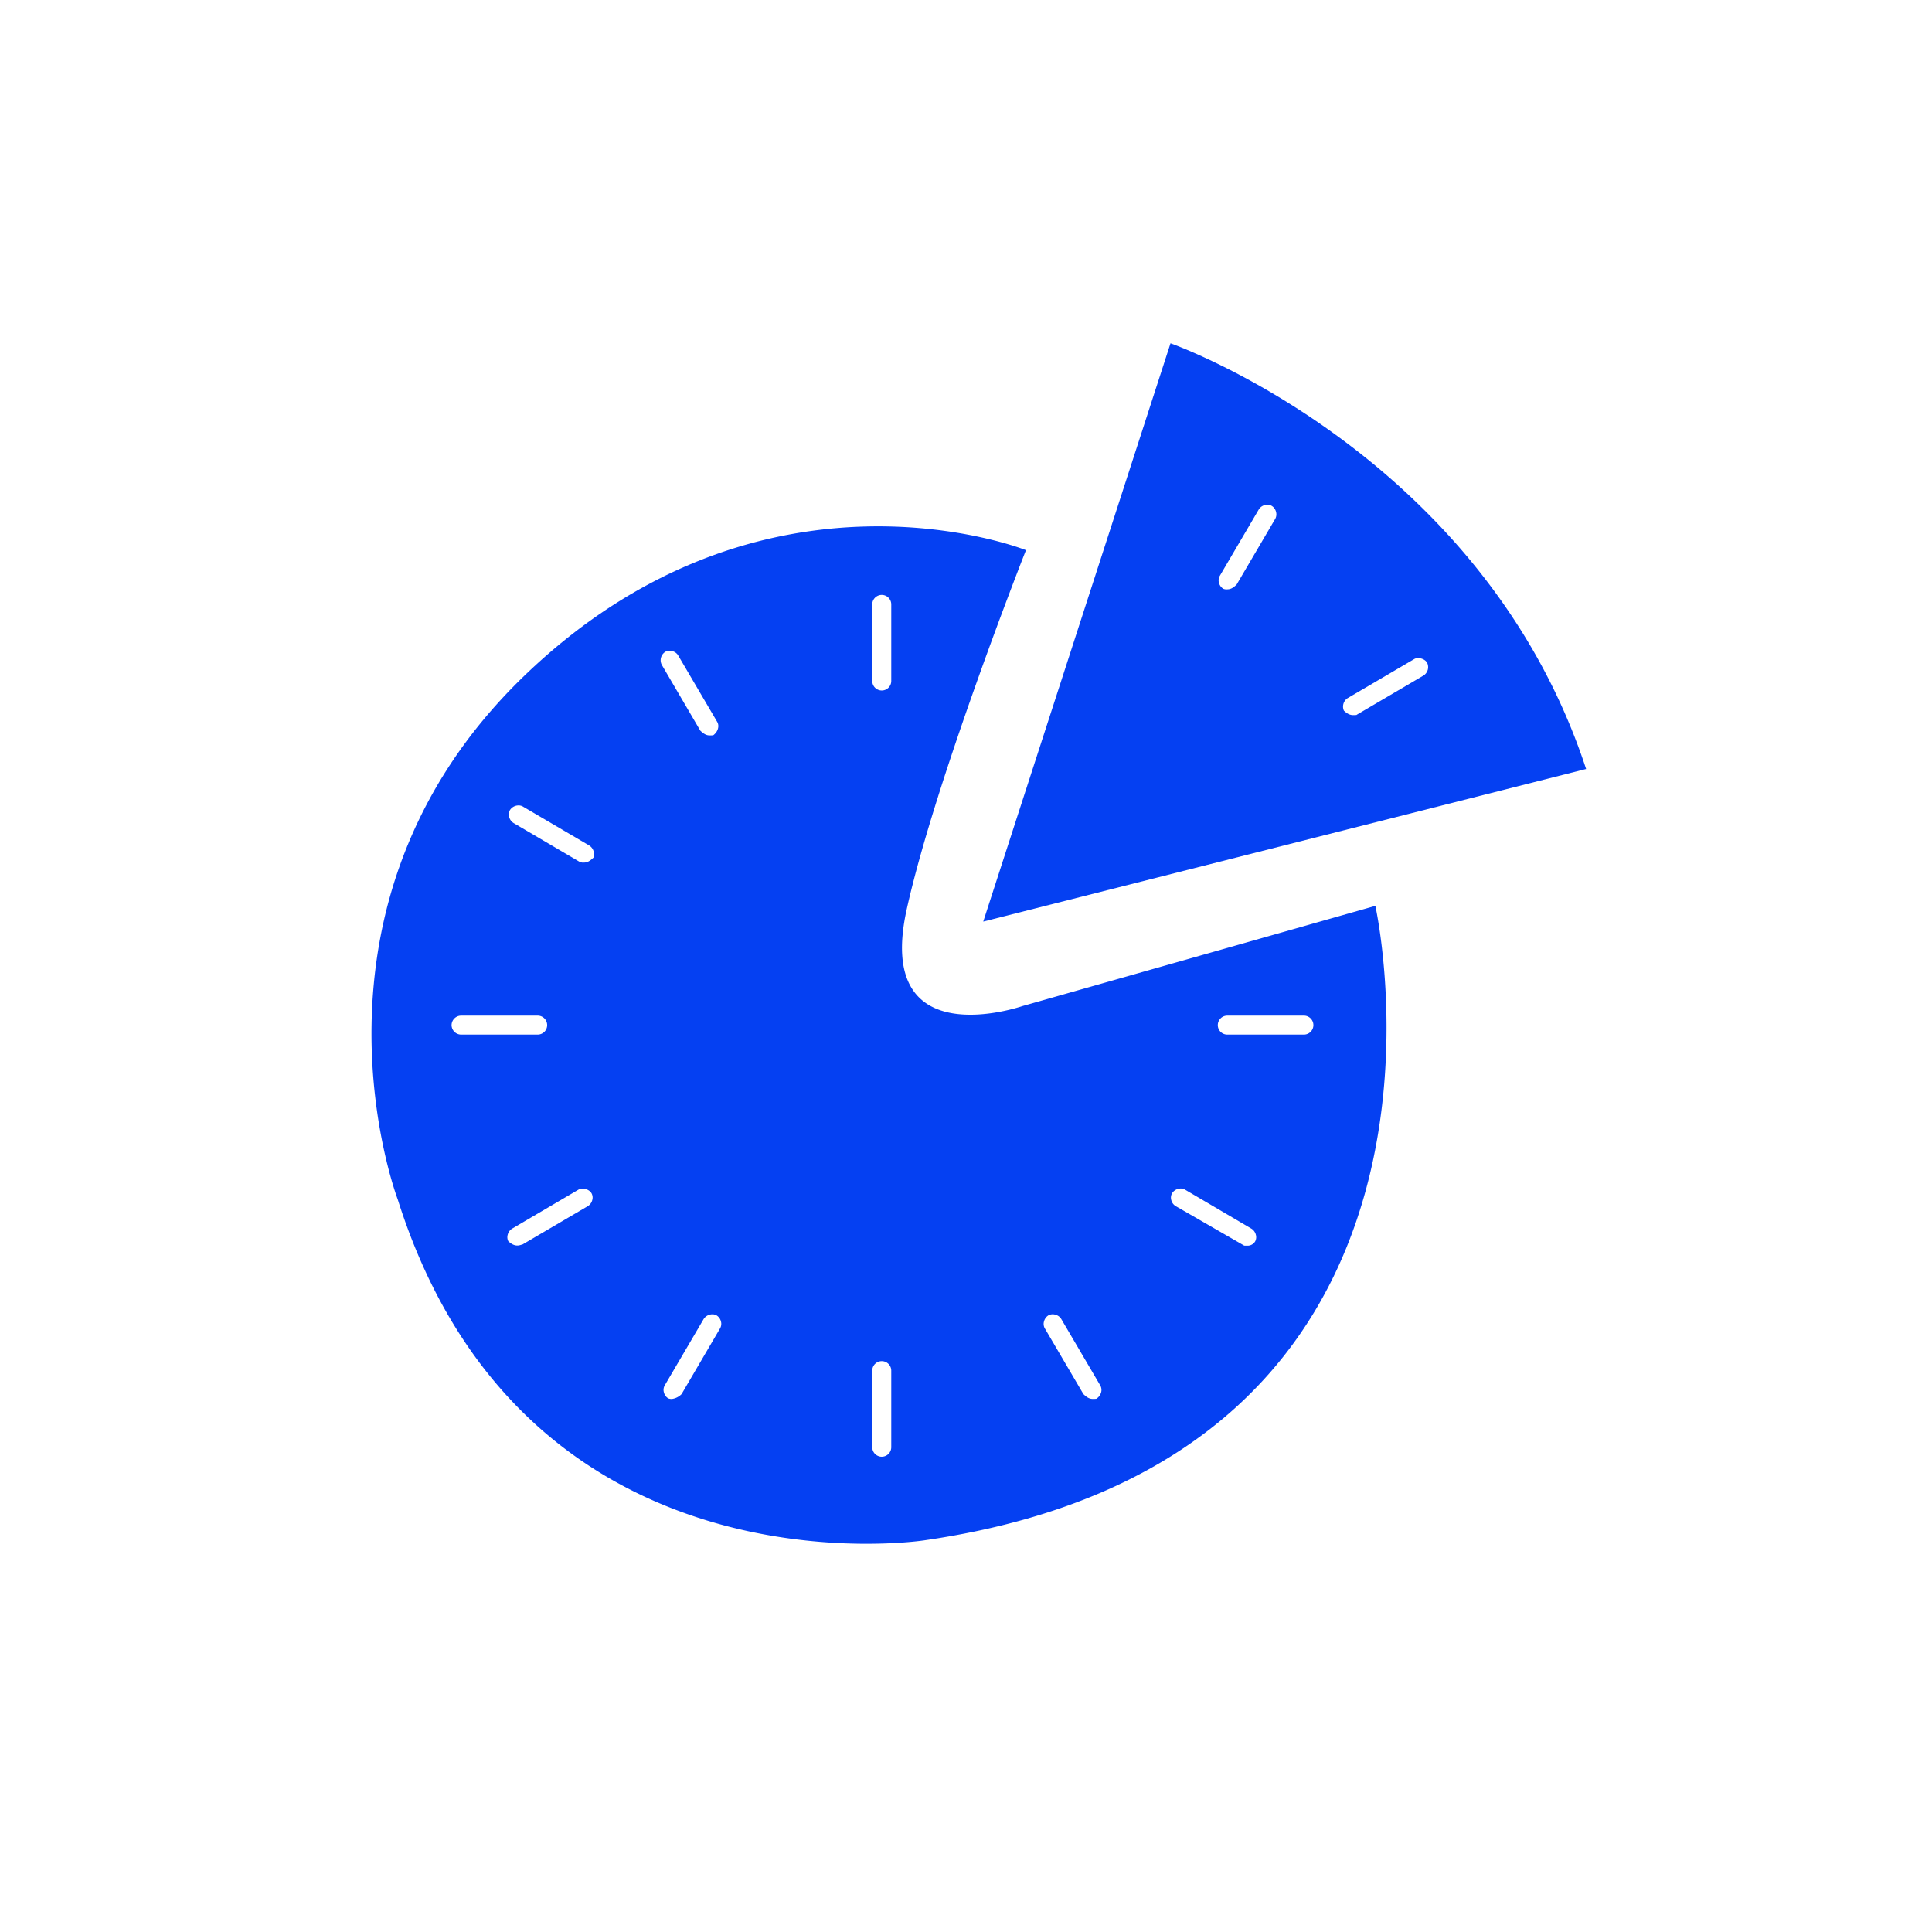 <?xml version="1.0" encoding="UTF-8"?>
<svg xmlns="http://www.w3.org/2000/svg" id="Слой_1" data-name="Слой 1" viewBox="0 0 1080 1080">
  <defs>
    <style>.cls-1{fill:#0540f2;}</style>
  </defs>
  <path class="cls-1" d="M768.83,506.39l-197.27,56s-83.1,28.8-64.67-54.21c16.1-72.57,66.63-200.64,66.63-200.64S426.75,248.87,293,377.85c-133.19,128.44-70.67,292.61-70.67,292.61C293.65,896.08,517.09,861,517.09,861,837.85,814.33,768.83,506.39,768.83,506.39Zm-389.73-140,21.84,37.19c1.34,2.25.39,5.53-2.24,7.44a18.53,18.53,0,0,1-2,.07c-1.46,0-2.92-.45-5.23-2.67L369.9,371.58a5.57,5.57,0,0,1,2-7.2,4.8,4.8,0,0,1,3.77-.44A5.51,5.51,0,0,1,379.1,366.36ZM252.43,573.05a5.39,5.39,0,0,1,5.31-5.31h42.82a5.3,5.3,0,1,1,0,10.6H257.74A5.37,5.37,0,0,1,252.43,573.05Zm78.66,97.74a5.56,5.56,0,0,1-2.44,3.42l-36.56,21.45c-.38.08-.75.19-1.16.31-2.39.75-4.5,0-6.79-2.12a5,5,0,0,1-.35-3.58,5.62,5.62,0,0,1,2.44-3.43L323.4,665c2.24-1.33,5.86-.25,7.24,2A5,5,0,0,1,331.09,670.79Zm.69-191.4c-2.37,2.31-3.86,2.79-5.35,2.79a5.09,5.09,0,0,1-2.22-.29l-37.15-21.83a5.58,5.58,0,0,1-2-7.21,5.69,5.69,0,0,1,4.85-2.61,4.66,4.66,0,0,1,2.39.63l37.15,21.81a5.85,5.85,0,0,1,2.34,6.71Zm70.76,263.16L381,779.32a9.38,9.38,0,0,1-5.24,2.69,4.92,4.92,0,0,1-2.21-.31,5.54,5.54,0,0,1-2.42-3.32,5,5,0,0,1,.45-3.91l21.79-37.15a5.8,5.8,0,0,1,4.85-2.61,4.5,4.5,0,0,1,2.37.61,5.52,5.52,0,0,1,2.41,3.33A5,5,0,0,1,402.54,742.55ZM498.22,809a5.31,5.31,0,0,1-10.62,0V766.2a5.31,5.31,0,1,1,10.62,0Zm0-428.33a5.31,5.31,0,1,1-10.62,0V337.87a5.31,5.31,0,0,1,10.62,0ZM615.56,778.27a6.22,6.22,0,0,1-2.7,3.65,14.58,14.58,0,0,1-2,.09c-1.46,0-2.93-.46-5.23-2.69l-21.6-36.79a5,5,0,0,1-.41-3.88,5.56,5.56,0,0,1,2.43-3.34,5,5,0,0,1,3.72-.44,5.5,5.5,0,0,1,3.45,2.42l21.85,37.21A5.07,5.07,0,0,1,615.56,778.27Zm86.11-84.37a4.91,4.91,0,0,1-4.3,2.44c-.41,0-1.65,0-1.88-.05l-38.3-22.08a5.5,5.5,0,0,1-2.46-3.42,5,5,0,0,1,.47-3.77,5.76,5.76,0,0,1,4.82-2.63,4.76,4.76,0,0,1,2.4.62l37.16,21.83a5.59,5.59,0,0,1,2.42,3.3A5,5,0,0,1,701.67,693.9Zm27.22-115.56H686.06a5.3,5.3,0,1,1,0-10.6h42.83a5.3,5.3,0,1,1,0,10.6Z"></path>
  <path class="cls-1" d="M654.32,191.91,549.64,515.17l337-85.3C828.59,253,654.32,191.91,654.32,191.91ZM758.6,399.45l-.32.23a18.17,18.17,0,0,1-1.9.07c-1.73,0-3.28-.76-5.13-2.49a5.63,5.63,0,0,1,2.09-7l37.2-21.83c2.1-1.24,5.84-.28,7.2,2a5.57,5.57,0,0,1-2,7.2Zm-72.54-70a4.86,4.86,0,0,1-2.22-.31,5.63,5.63,0,0,1-2.45-3.42,5,5,0,0,1,.48-3.8l21.8-37.14a5.67,5.67,0,0,1,3.48-2.48,5.56,5.56,0,0,1,1.36-.16,4.52,4.52,0,0,1,2.38.64,5.49,5.49,0,0,1,2.44,3.42,5.16,5.16,0,0,1-.45,3.8l-21.59,36.76C689,329,687.54,329.44,686.06,329.44Z"></path>
</svg>
